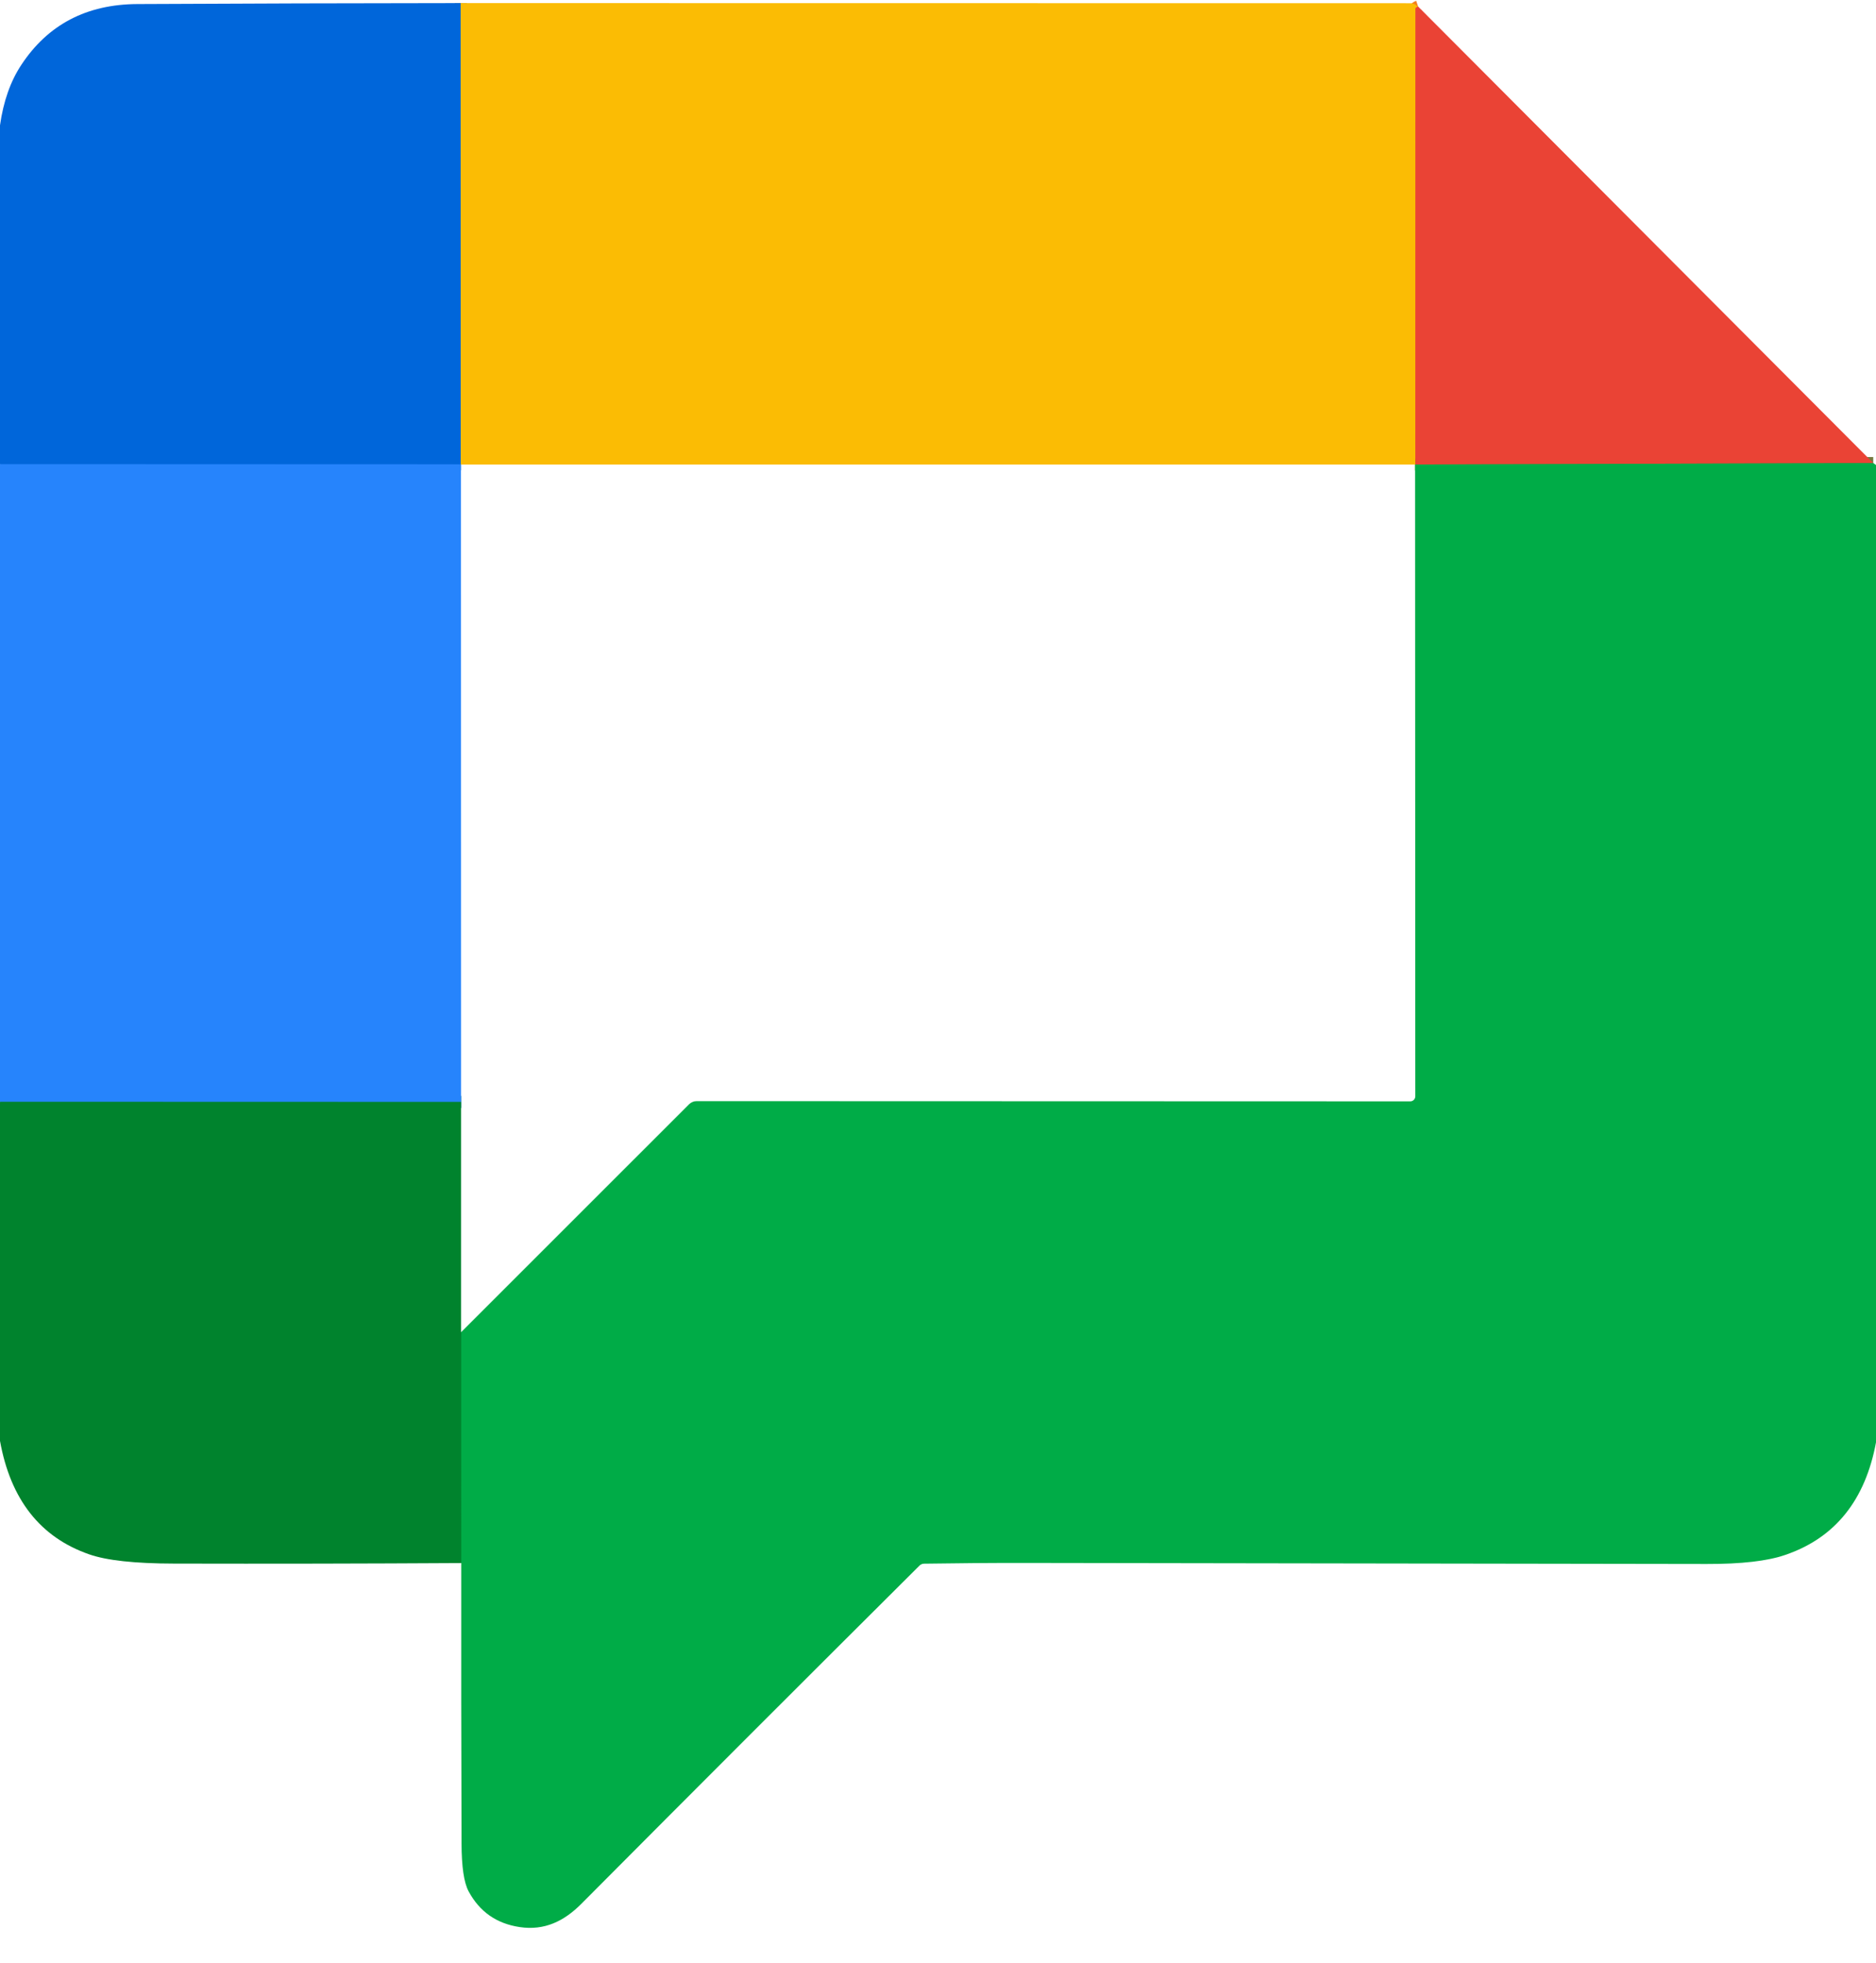 <?xml version="1.0" encoding="UTF-8"?> <svg xmlns="http://www.w3.org/2000/svg" width="43" height="45" viewBox="0 0 43 45" fill="none"><g clip-path="url(#clip0_17472_237121)"><path d="M10.562 0.07L10.564 10.643" stroke="#7E916F" stroke-width="0.277"></path><path d="M10.565 10.643L0.004 10.64" stroke="#1375EB" stroke-width="0.277"></path><path d="M32.505 0.15C32.49 0.155 32.478 0.161 32.468 0.168C32.452 0.176 32.444 0.189 32.444 0.207L32.441 10.647" stroke="#F3801D" stroke-width="0.277"></path><path d="M32.441 10.647C32.439 10.647 32.437 10.647 32.434 10.647" stroke="#7EB426" stroke-width="0.277"></path><path d="M10.567 10.647C10.566 10.646 10.565 10.645 10.562 10.643" stroke="#91A080" stroke-width="0.277"></path><path d="M42.937 10.614L32.441 10.647" stroke="#75783E" stroke-width="0.277"></path><path d="M10.571 25.259L0.004 25.256" stroke="#138495" stroke-width="0.277"></path><path d="M10.572 35.827L10.57 30.535" stroke="#00983A" stroke-width="0.277"></path><path d="M10.559 0.071L10.561 10.644L0 10.641V2.872C0.078 2.323 0.241 1.861 0.488 1.488C1.097 0.564 1.983 0.099 3.146 0.093C5.603 0.08 8.074 0.073 10.559 0.071Z" fill="#0066DA"></path><path d="M10.559 0.071L32.324 0.074C32.37 0.074 32.414 0.088 32.451 0.114L32.502 0.151C32.488 0.157 32.475 0.163 32.465 0.169C32.449 0.177 32.442 0.19 32.442 0.208L32.439 10.648C32.437 10.648 32.435 10.648 32.432 10.648H10.564C10.563 10.647 10.562 10.646 10.56 10.644L10.559 0.071Z" fill="#FBBC04"></path><path d="M32.505 0.15L42.937 10.614L32.441 10.647L32.444 0.207C32.444 0.19 32.452 0.177 32.468 0.168C32.478 0.162 32.49 0.156 32.505 0.15Z" fill="#EA4335"></path><path d="M0 10.641L10.561 10.643C10.562 10.645 10.564 10.647 10.565 10.648L10.568 25.259L0 25.256V10.641Z" fill="#2684FC"></path><path d="M42.938 10.614L43.003 10.661V33.046C42.758 34.386 42.063 35.251 40.921 35.641C40.513 35.782 39.913 35.851 39.119 35.849C33.967 35.84 28.763 35.833 23.506 35.825C22.743 35.824 21.969 35.83 21.183 35.842C21.14 35.843 21.103 35.858 21.073 35.889C18.501 38.449 15.92 41.03 13.33 43.634C12.933 44.034 12.484 44.257 11.914 44.172C11.383 44.094 10.992 43.82 10.74 43.351C10.634 43.152 10.581 42.789 10.579 42.261C10.572 40.124 10.57 37.979 10.572 35.828L10.57 30.535L15.794 25.312C15.817 25.289 15.844 25.271 15.874 25.259C15.904 25.246 15.936 25.24 15.968 25.24L32.325 25.245C32.355 25.245 32.384 25.233 32.406 25.212C32.427 25.19 32.44 25.161 32.44 25.131L32.435 10.647C32.438 10.647 32.44 10.647 32.442 10.647L42.938 10.614Z" fill="#00AC47"></path><path d="M10.568 25.259V30.535L10.569 35.828C8.359 35.841 6.169 35.845 3.997 35.84C3.092 35.839 2.44 35.768 2.041 35.627C0.922 35.237 0.242 34.37 0 33.028V25.256L10.568 25.259Z" fill="#00832D"></path></g><defs><clipPath id="clip0_17472_237121"><rect width="43" height="44.244" fill="white"></rect></clipPath></defs></svg> 